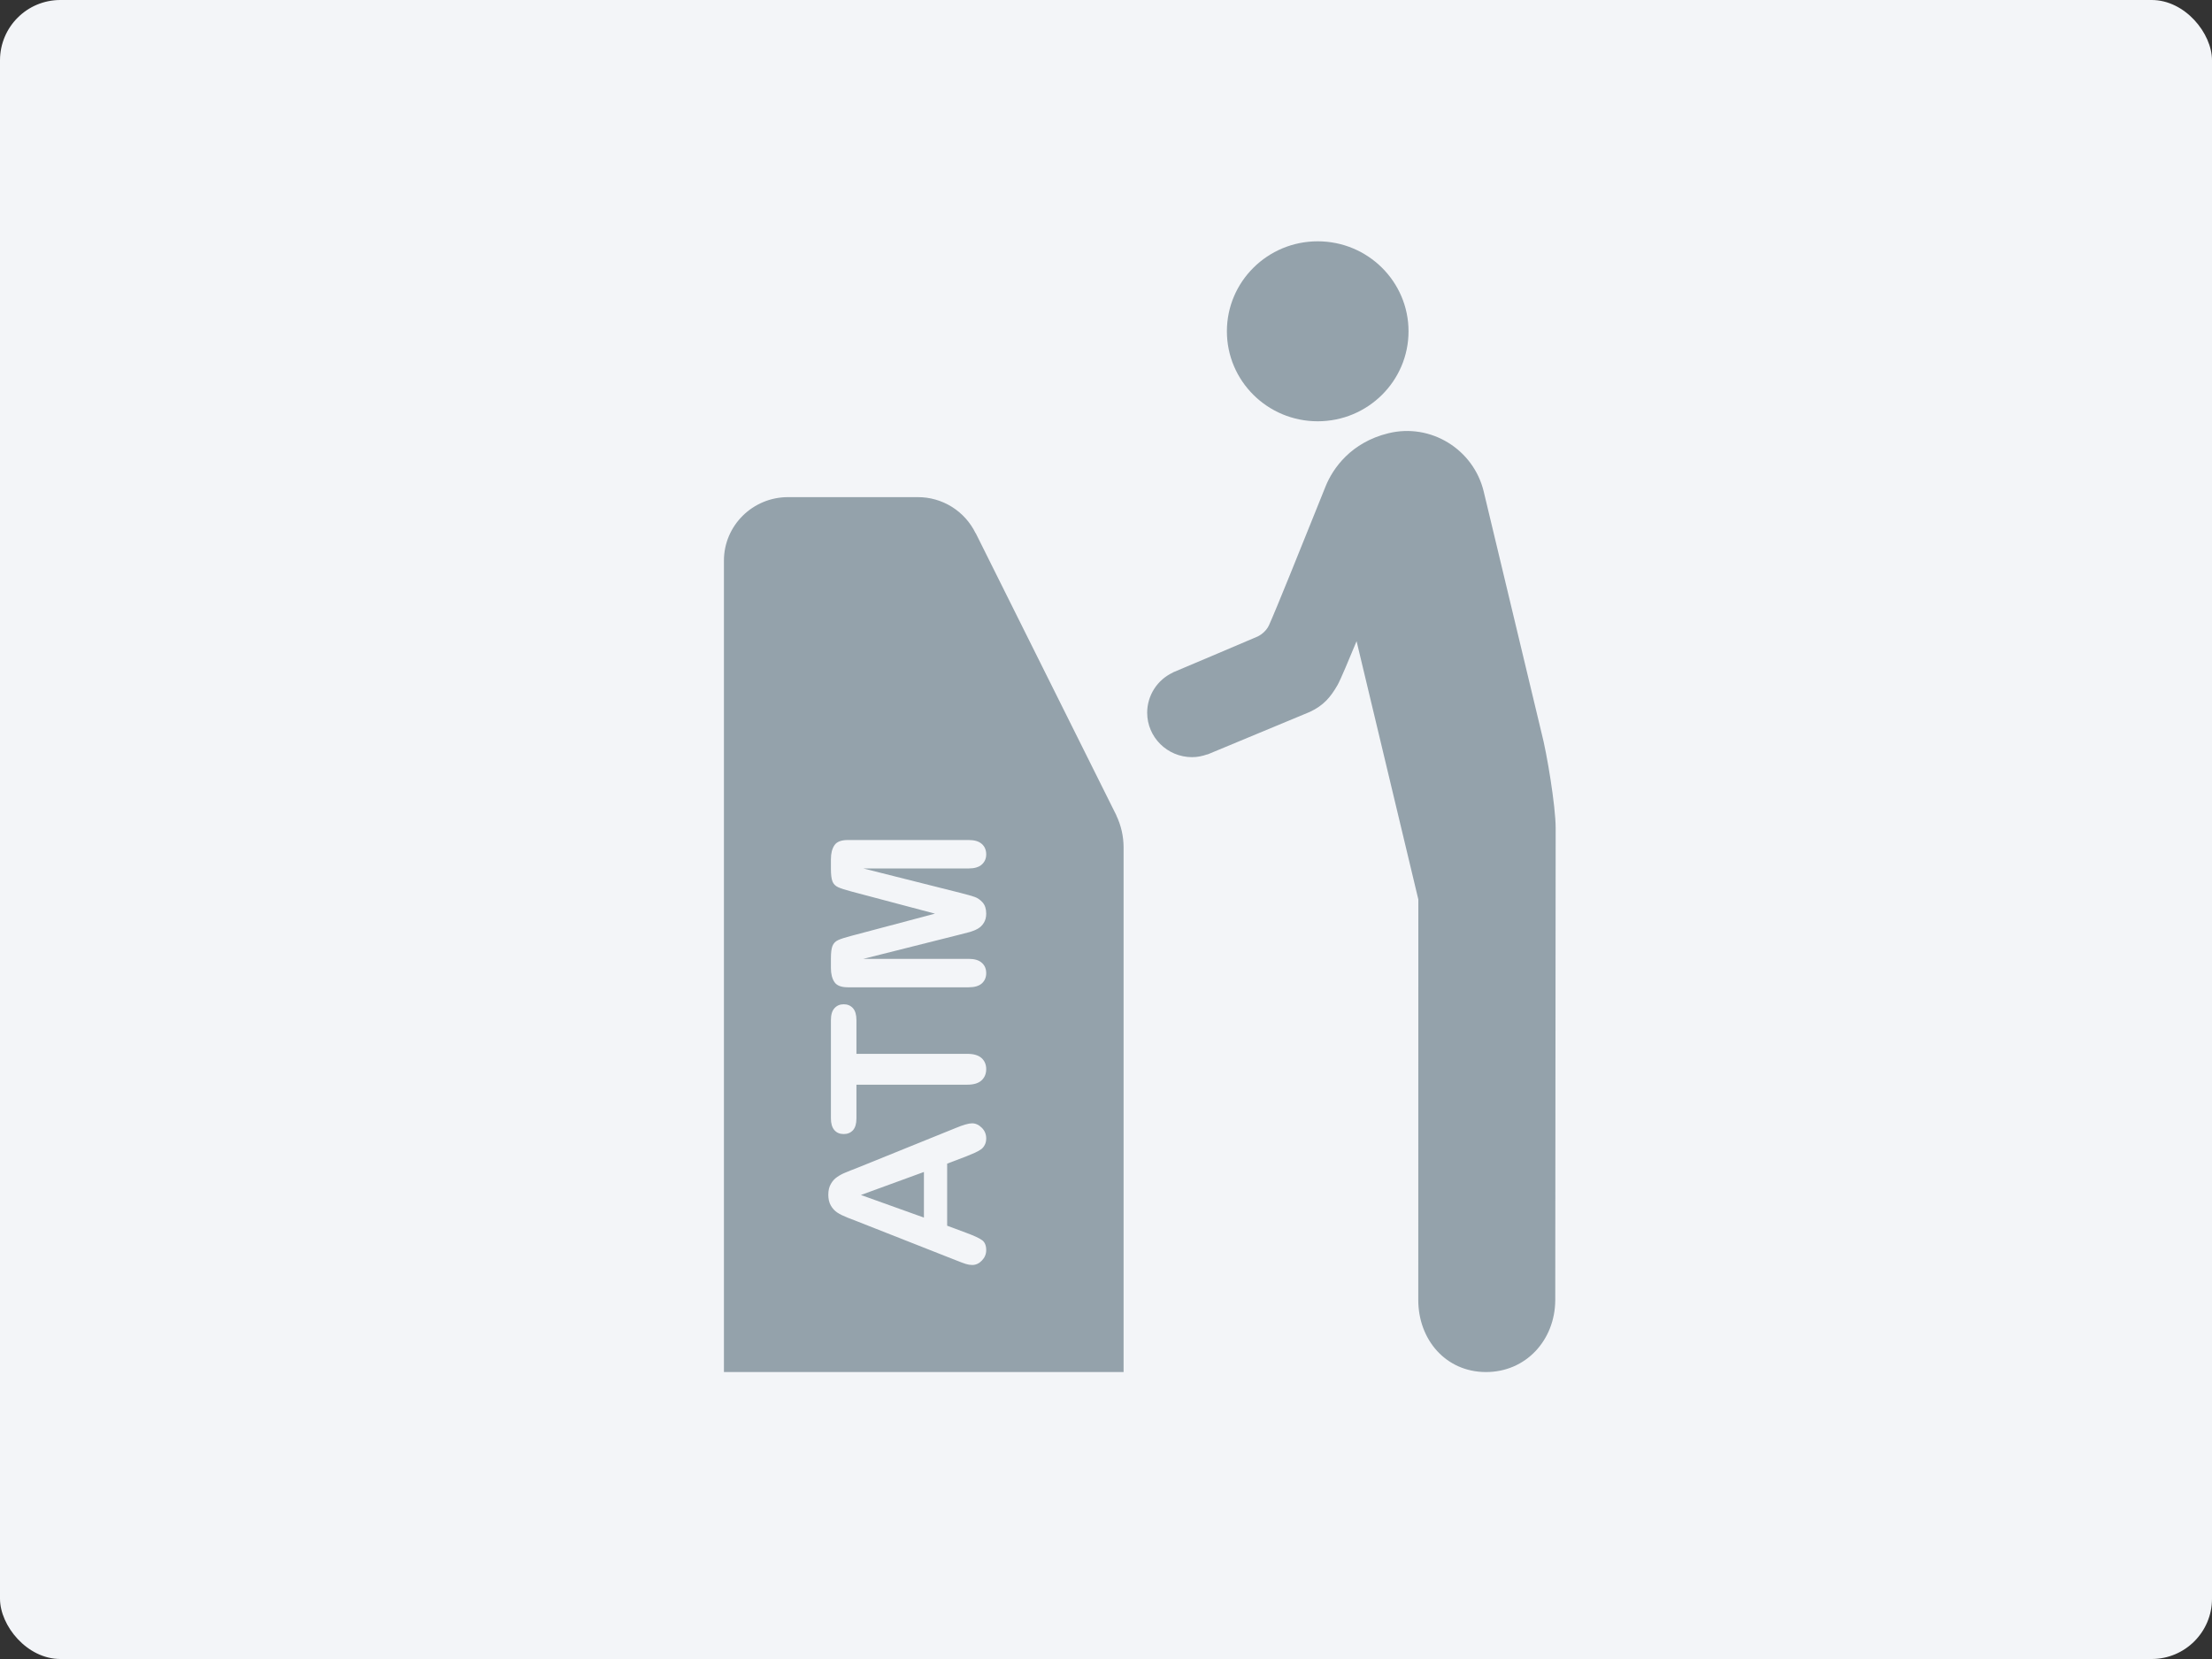 <svg width="220" height="165" viewBox="0 0 220 165" fill="none" xmlns="http://www.w3.org/2000/svg">
<rect x="0" y="0" width="220" height="165" fill="#333333" stroke="none"/>
<rect width="220" height="165" rx="6" fill="#F3F5F8"/>
<path fill-rule="evenodd" clip-rule="evenodd" d="M131.056 41.9C136.044 41.9 140.088 37.893 140.088 32.95C140.088 28.007 136.044 24 131.056 24C126.068 24 122.024 28.007 122.024 32.95C122.024 37.893 126.068 41.9 131.056 41.9ZM153.328 72.939L147.566 48.886C146.557 44.69 142.304 42.054 138.085 43.09C134.373 43.997 132.569 46.567 131.838 48.376C131.656 48.826 131.34 49.612 130.947 50.591L130.947 50.591C129.477 54.251 126.925 60.603 126.213 62.18C125.897 62.873 125.229 63.239 125.093 63.3C124.327 63.64 116.659 66.875 116.659 66.875V66.889C115.896 67.241 115.249 67.803 114.795 68.51C114.341 69.217 114.098 70.039 114.095 70.879C114.095 73.323 116.096 75.305 118.563 75.305C119.095 75.305 119.601 75.195 120.077 75.026V75.043L130.257 70.811C131.653 70.16 132.335 69.335 133.029 68.133C133.319 67.627 134.202 65.509 134.922 63.771L141.065 89.461L141.058 129.267C141.046 133.222 143.778 136.446 147.77 136.46C151.767 136.474 154.656 133.281 154.682 129.319L154.722 82.336C154.717 80.127 153.838 74.876 153.328 72.939ZM111.026 81.099H111.035L97.036 53.014L97.034 53.04C96.511 51.96 95.694 51.05 94.676 50.413C93.659 49.777 92.482 49.441 91.282 49.444H78.38C74.858 49.442 72 52.272 72 55.763V136.46H111.75V84.267C111.746 83.17 111.499 82.088 111.026 81.099ZM95.538 92.932L85.863 95.366H96.346C96.926 95.366 97.361 95.497 97.651 95.76C97.941 96.015 98.086 96.357 98.086 96.785C98.086 97.2 97.945 97.538 97.662 97.8C97.372 98.063 96.933 98.194 96.346 98.194H84.33C83.667 98.194 83.221 98.021 82.993 97.676C82.758 97.331 82.641 96.865 82.641 96.278V95.325C82.641 94.751 82.693 94.337 82.796 94.081C82.9 93.819 83.087 93.626 83.356 93.501C83.625 93.377 84.064 93.235 84.671 93.077L92.99 90.87L84.671 88.664C84.064 88.505 83.625 88.363 83.356 88.239C83.087 88.115 82.9 87.925 82.796 87.669C82.693 87.407 82.641 86.989 82.641 86.416V85.463C82.641 84.876 82.758 84.409 82.993 84.064C83.221 83.719 83.667 83.546 84.33 83.546H96.346C96.926 83.546 97.361 83.677 97.651 83.94C97.941 84.195 98.086 84.541 98.086 84.976C98.086 85.383 97.941 85.718 97.651 85.981C97.361 86.243 96.926 86.374 96.346 86.374H85.863L95.538 88.809C96.166 88.968 96.629 89.099 96.926 89.202C97.216 89.299 97.482 89.482 97.724 89.751C97.966 90.021 98.086 90.394 98.086 90.87C98.086 91.229 98.007 91.533 97.848 91.782C97.696 92.03 97.499 92.224 97.258 92.362C97.016 92.5 96.75 92.61 96.46 92.693C96.163 92.769 95.856 92.849 95.538 92.932ZM85.179 104.813V101.457C85.179 100.932 85.065 100.539 84.837 100.276C84.602 100.014 84.295 99.882 83.915 99.882C83.535 99.882 83.228 100.014 82.993 100.276C82.758 100.532 82.641 100.925 82.641 101.457V111.236C82.641 111.74 82.755 112.127 82.983 112.396C83.211 112.659 83.522 112.79 83.915 112.79C84.295 112.79 84.602 112.662 84.837 112.407C85.065 112.151 85.179 111.761 85.179 111.236V107.88H96.211C96.84 107.88 97.309 107.738 97.62 107.455C97.931 107.165 98.086 106.792 98.086 106.336C98.086 105.887 97.934 105.521 97.631 105.238C97.32 104.955 96.847 104.813 96.211 104.813H85.179ZM94.202 115.732L96.108 115.007C96.343 114.91 96.615 114.796 96.926 114.665C97.23 114.527 97.458 114.399 97.61 114.282C97.755 114.164 97.869 114.019 97.952 113.847C98.041 113.674 98.086 113.467 98.086 113.225C98.086 112.811 97.941 112.458 97.651 112.168C97.354 111.871 97.03 111.723 96.678 111.723C96.339 111.723 95.797 111.878 95.051 112.189L85.251 116.157C84.761 116.343 84.371 116.498 84.081 116.623C83.784 116.74 83.508 116.889 83.252 117.068C82.997 117.241 82.79 117.472 82.631 117.762C82.465 118.045 82.382 118.401 82.382 118.829C82.382 119.251 82.465 119.606 82.631 119.896C82.79 120.179 83 120.411 83.263 120.59C83.525 120.763 83.856 120.929 84.257 121.088C84.651 121.239 84.989 121.371 85.272 121.481L95.134 125.366C95.528 125.525 95.835 125.639 96.056 125.708C96.277 125.777 96.491 125.811 96.698 125.811C97.057 125.811 97.379 125.663 97.662 125.366C97.945 125.069 98.086 124.727 98.086 124.34C98.086 123.884 97.955 123.556 97.693 123.356C97.423 123.156 96.909 122.914 96.149 122.631L94.202 121.906V115.732ZM85.624 118.85L91.892 116.561V121.098L85.624 118.85Z" fill="#94A2AB"/>
</svg>
